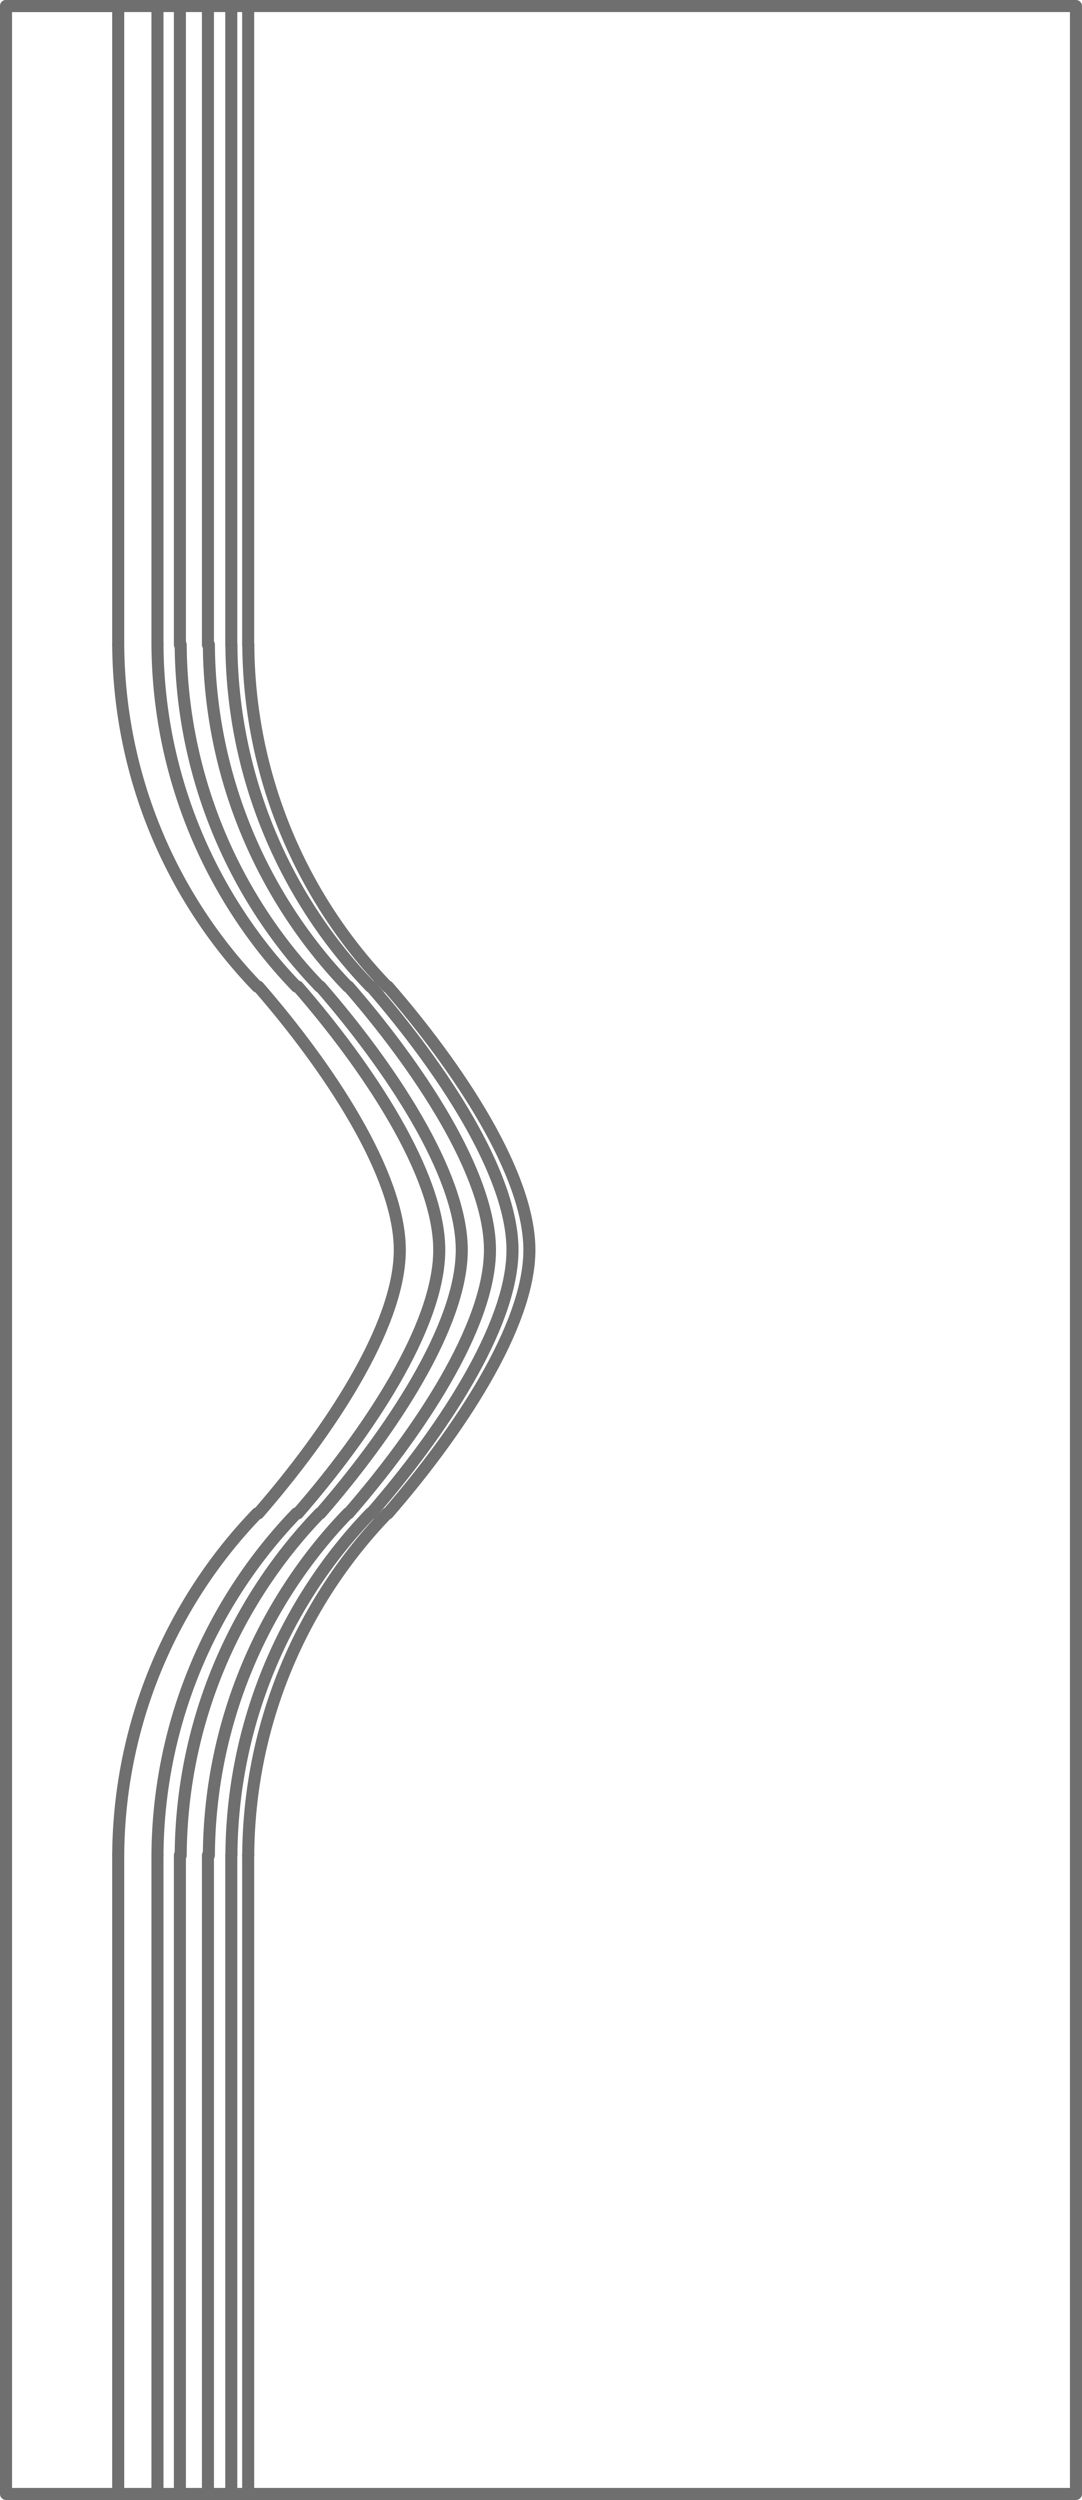 <svg xmlns="http://www.w3.org/2000/svg" width="71.8" height="165.8" viewBox="0 0 71.8 165.8">
  <g id="EKO_VITRE_14" data-name="EKO VITRE 14" transform="translate(0.4 0.4)">
    <g id="LWPOLYLINE">
      <rect id="Rectangle_8" data-name="Rectangle 8" width="71" height="165" fill="none" stroke="#706f6f" stroke-linecap="round" stroke-linejoin="round" stroke-width="0.8"/>
    </g>
    <g id="LINE">
      <line id="Line_1287" data-name="Line 1287" x2="7.444" fill="none" stroke="#706f6f" stroke-linecap="round" stroke-linejoin="round" stroke-width="0.8"/>
    </g>
    <g id="LINE-2" data-name="LINE" transform="translate(7.444)">
      <line id="Line_1288" data-name="Line 1288" y2="42.358" fill="none" stroke="#706f6f" stroke-linecap="round" stroke-linejoin="round" stroke-width="0.8"/>
    </g>
    <g id="LINE-3" data-name="LINE" transform="translate(7.444 122.642)">
      <line id="Line_1289" data-name="Line 1289" y2="42.358" fill="none" stroke="#706f6f" stroke-linecap="round" stroke-linejoin="round" stroke-width="0.8"/>
    </g>
    <g id="SPLINE" transform="translate(16.746 65.033)">
      <path id="Path_537" data-name="Path 537" d="M-253.23-384.38c4.6,5.288,9.384,12.4,9.384,17.467s-4.786,12.179-9.384,17.467" transform="translate(253.23 384.38)" fill="none" stroke="#706f6f" stroke-linecap="round" stroke-linejoin="round" stroke-width="0.8"/>
    </g>
    <g id="SPLINE-2" data-name="SPLINE" transform="translate(7.445 42.358)">
      <path id="Path_538" data-name="Path 538" d="M-586-1269.25a32.946,32.946,0,0,0,9.225,22.676" transform="translate(586 1269.25)" fill="none" stroke="#706f6f" stroke-linecap="round" stroke-linejoin="round" stroke-width="0.8"/>
    </g>
    <g id="SPLINE-3" data-name="SPLINE" transform="translate(7.445 99.967)">
      <path id="Path_539" data-name="Path 539" d="M-576.776,978.93A32.944,32.944,0,0,0-586,1001.6" transform="translate(586 -978.93)" fill="none" stroke="#706f6f" stroke-linecap="round" stroke-linejoin="round" stroke-width="0.8"/>
    </g>
    <g id="LINE-4" data-name="LINE" transform="translate(10.049)">
      <line id="Line_1290" data-name="Line 1290" y2="42.358" fill="none" stroke="#706f6f" stroke-linecap="round" stroke-linejoin="round" stroke-width="0.8"/>
    </g>
    <g id="LINE-5" data-name="LINE" transform="translate(10.049 122.642)">
      <line id="Line_1291" data-name="Line 1291" y2="42.358" fill="none" stroke="#706f6f" stroke-linecap="round" stroke-linejoin="round" stroke-width="0.8"/>
    </g>
    <g id="SPLINE-4" data-name="SPLINE" transform="translate(19.364 65.033)">
      <path id="Path_540" data-name="Path 540" d="M-159.24-384.38c4.6,5.288,9.384,12.4,9.384,17.467s-4.786,12.179-9.384,17.467" transform="translate(159.24 384.38)" fill="none" stroke="#706f6f" stroke-linecap="round" stroke-linejoin="round" stroke-width="0.8"/>
    </g>
    <g id="SPLINE-5" data-name="SPLINE" transform="translate(10.05 42.358)">
      <path id="Path_541" data-name="Path 541" d="M-492-1269.25a32.946,32.946,0,0,0,9.225,22.676" transform="translate(492 1269.25)" fill="none" stroke="#706f6f" stroke-linecap="round" stroke-linejoin="round" stroke-width="0.8"/>
    </g>
    <g id="SPLINE-6" data-name="SPLINE" transform="translate(10.05 99.967)">
      <path id="Path_542" data-name="Path 542" d="M-482.776,978.93A32.944,32.944,0,0,0-492,1001.6" transform="translate(492 -978.93)" fill="none" stroke="#706f6f" stroke-linecap="round" stroke-linejoin="round" stroke-width="0.8"/>
    </g>
    <g id="LINE-6" data-name="LINE" transform="translate(11.538)">
      <line id="Line_1292" data-name="Line 1292" y2="42.358" fill="none" stroke="#706f6f" stroke-linecap="round" stroke-linejoin="round" stroke-width="0.8"/>
    </g>
    <g id="LINE-7" data-name="LINE" transform="translate(11.538 122.642)">
      <line id="Line_1293" data-name="Line 1293" y2="42.358" fill="none" stroke="#706f6f" stroke-linecap="round" stroke-linejoin="round" stroke-width="0.8"/>
    </g>
    <g id="SPLINE-7" data-name="SPLINE" transform="translate(20.859 65.033)">
      <path id="Path_543" data-name="Path 543" d="M-105.53-384.38c4.6,5.288,9.383,12.4,9.383,17.467s-4.785,12.179-9.383,17.467" transform="translate(105.53 384.38)" fill="none" stroke="#706f6f" stroke-linecap="round" stroke-linejoin="round" stroke-width="0.8"/>
    </g>
    <g id="SPLINE-8" data-name="SPLINE" transform="translate(11.591 42.358)">
      <path id="Path_544" data-name="Path 544" d="M-438.35-1269.25a32.945,32.945,0,0,0,9.225,22.675" transform="translate(438.35 1269.25)" fill="none" stroke="#706f6f" stroke-linecap="round" stroke-linejoin="round" stroke-width="0.8"/>
    </g>
    <g id="SPLINE-9" data-name="SPLINE" transform="translate(11.591 99.967)">
      <path id="Path_545" data-name="Path 545" d="M-429.125,978.93a32.945,32.945,0,0,0-9.225,22.675" transform="translate(438.35 -978.93)" fill="none" stroke="#706f6f" stroke-linecap="round" stroke-linejoin="round" stroke-width="0.8"/>
    </g>
    <g id="LINE-8" data-name="LINE" transform="translate(13.398)">
      <line id="Line_1294" data-name="Line 1294" y2="42.358" fill="none" stroke="#706f6f" stroke-linecap="round" stroke-linejoin="round" stroke-width="0.8"/>
    </g>
    <g id="LINE-9" data-name="LINE" transform="translate(13.398 122.642)">
      <line id="Line_1295" data-name="Line 1295" y2="42.358" fill="none" stroke="#706f6f" stroke-linecap="round" stroke-linejoin="round" stroke-width="0.8"/>
    </g>
    <g id="SPLINE-10" data-name="SPLINE" transform="translate(22.729 65.033)">
      <path id="Path_546" data-name="Path 546" d="M-38.4-384.38c4.6,5.288,9.384,12.4,9.384,17.467S-33.8-354.733-38.4-349.445" transform="translate(38.4 384.38)" fill="none" stroke="#706f6f" stroke-linecap="round" stroke-linejoin="round" stroke-width="0.8"/>
    </g>
    <g id="SPLINE-11" data-name="SPLINE" transform="translate(13.461 42.358)">
      <path id="Path_547" data-name="Path 547" d="M-371.21-1269.25a32.945,32.945,0,0,0,9.225,22.675" transform="translate(371.21 1269.25)" fill="none" stroke="#706f6f" stroke-linecap="round" stroke-linejoin="round" stroke-width="0.8"/>
    </g>
    <g id="SPLINE-12" data-name="SPLINE" transform="translate(13.461 99.967)">
      <path id="Path_548" data-name="Path 548" d="M-361.985,978.93a32.945,32.945,0,0,0-9.225,22.675" transform="translate(371.21 -978.93)" fill="none" stroke="#706f6f" stroke-linecap="round" stroke-linejoin="round" stroke-width="0.8"/>
    </g>
    <g id="LINE-10" data-name="LINE" transform="translate(14.947)">
      <line id="Line_1296" data-name="Line 1296" y2="42.358" fill="none" stroke="#706f6f" stroke-linecap="round" stroke-linejoin="round" stroke-width="0.8"/>
    </g>
    <g id="LINE-11" data-name="LINE" transform="translate(14.947 122.642)">
      <line id="Line_1297" data-name="Line 1297" y2="42.358" fill="none" stroke="#706f6f" stroke-linecap="round" stroke-linejoin="round" stroke-width="0.8"/>
    </g>
    <g id="SPLINE-13" data-name="SPLINE" transform="translate(24.224 65.033)">
      <path id="Path_549" data-name="Path 549" d="M15.31-384.38c4.6,5.288,9.384,12.4,9.384,17.467s-4.786,12.179-9.384,17.467" transform="translate(-15.31 384.38)" fill="none" stroke="#706f6f" stroke-linecap="round" stroke-linejoin="round" stroke-width="0.8"/>
    </g>
    <g id="SPLINE-14" data-name="SPLINE" transform="translate(14.956 42.358)">
      <path id="Path_550" data-name="Path 550" d="M-317.5-1269.25a32.946,32.946,0,0,0,9.225,22.675" transform="translate(317.5 1269.25)" fill="none" stroke="#706f6f" stroke-linecap="round" stroke-linejoin="round" stroke-width="0.8"/>
    </g>
    <g id="SPLINE-15" data-name="SPLINE" transform="translate(14.956 99.967)">
      <path id="Path_551" data-name="Path 551" d="M-308.275,978.93A32.945,32.945,0,0,0-317.5,1001.6" transform="translate(317.5 -978.93)" fill="none" stroke="#706f6f" stroke-linecap="round" stroke-linejoin="round" stroke-width="0.8"/>
    </g>
    <g id="LINE-12" data-name="LINE" transform="translate(16.068)">
      <line id="Line_1298" data-name="Line 1298" y2="42.358" fill="none" stroke="#706f6f" stroke-linecap="round" stroke-linejoin="round" stroke-width="0.8"/>
    </g>
    <g id="LINE-13" data-name="LINE" transform="translate(16.068 122.642)">
      <line id="Line_1299" data-name="Line 1299" y2="42.358" fill="none" stroke="#706f6f" stroke-linecap="round" stroke-linejoin="round" stroke-width="0.8"/>
    </g>
    <g id="SPLINE-16" data-name="SPLINE" transform="translate(25.346 65.033)">
      <path id="Path_552" data-name="Path 552" d="M55.59-384.38c4.6,5.288,9.384,12.4,9.384,17.467s-4.786,12.179-9.384,17.467" transform="translate(-55.59 384.38)" fill="none" stroke="#706f6f" stroke-linecap="round" stroke-linejoin="round" stroke-width="0.8"/>
    </g>
    <g id="SPLINE-17" data-name="SPLINE" transform="translate(16.078 42.358)">
      <path id="Path_553" data-name="Path 553" d="M-277.22-1269.25A32.946,32.946,0,0,0-268-1246.575" transform="translate(277.22 1269.25)" fill="none" stroke="#706f6f" stroke-linecap="round" stroke-linejoin="round" stroke-width="0.8"/>
    </g>
    <g id="SPLINE-18" data-name="SPLINE" transform="translate(16.078 99.967)">
      <path id="Path_554" data-name="Path 554" d="M-268,978.93a32.946,32.946,0,0,0-9.225,22.675" transform="translate(277.22 -978.93)" fill="none" stroke="#706f6f" stroke-linecap="round" stroke-linejoin="round" stroke-width="0.8"/>
    </g>
  </g>
</svg>
